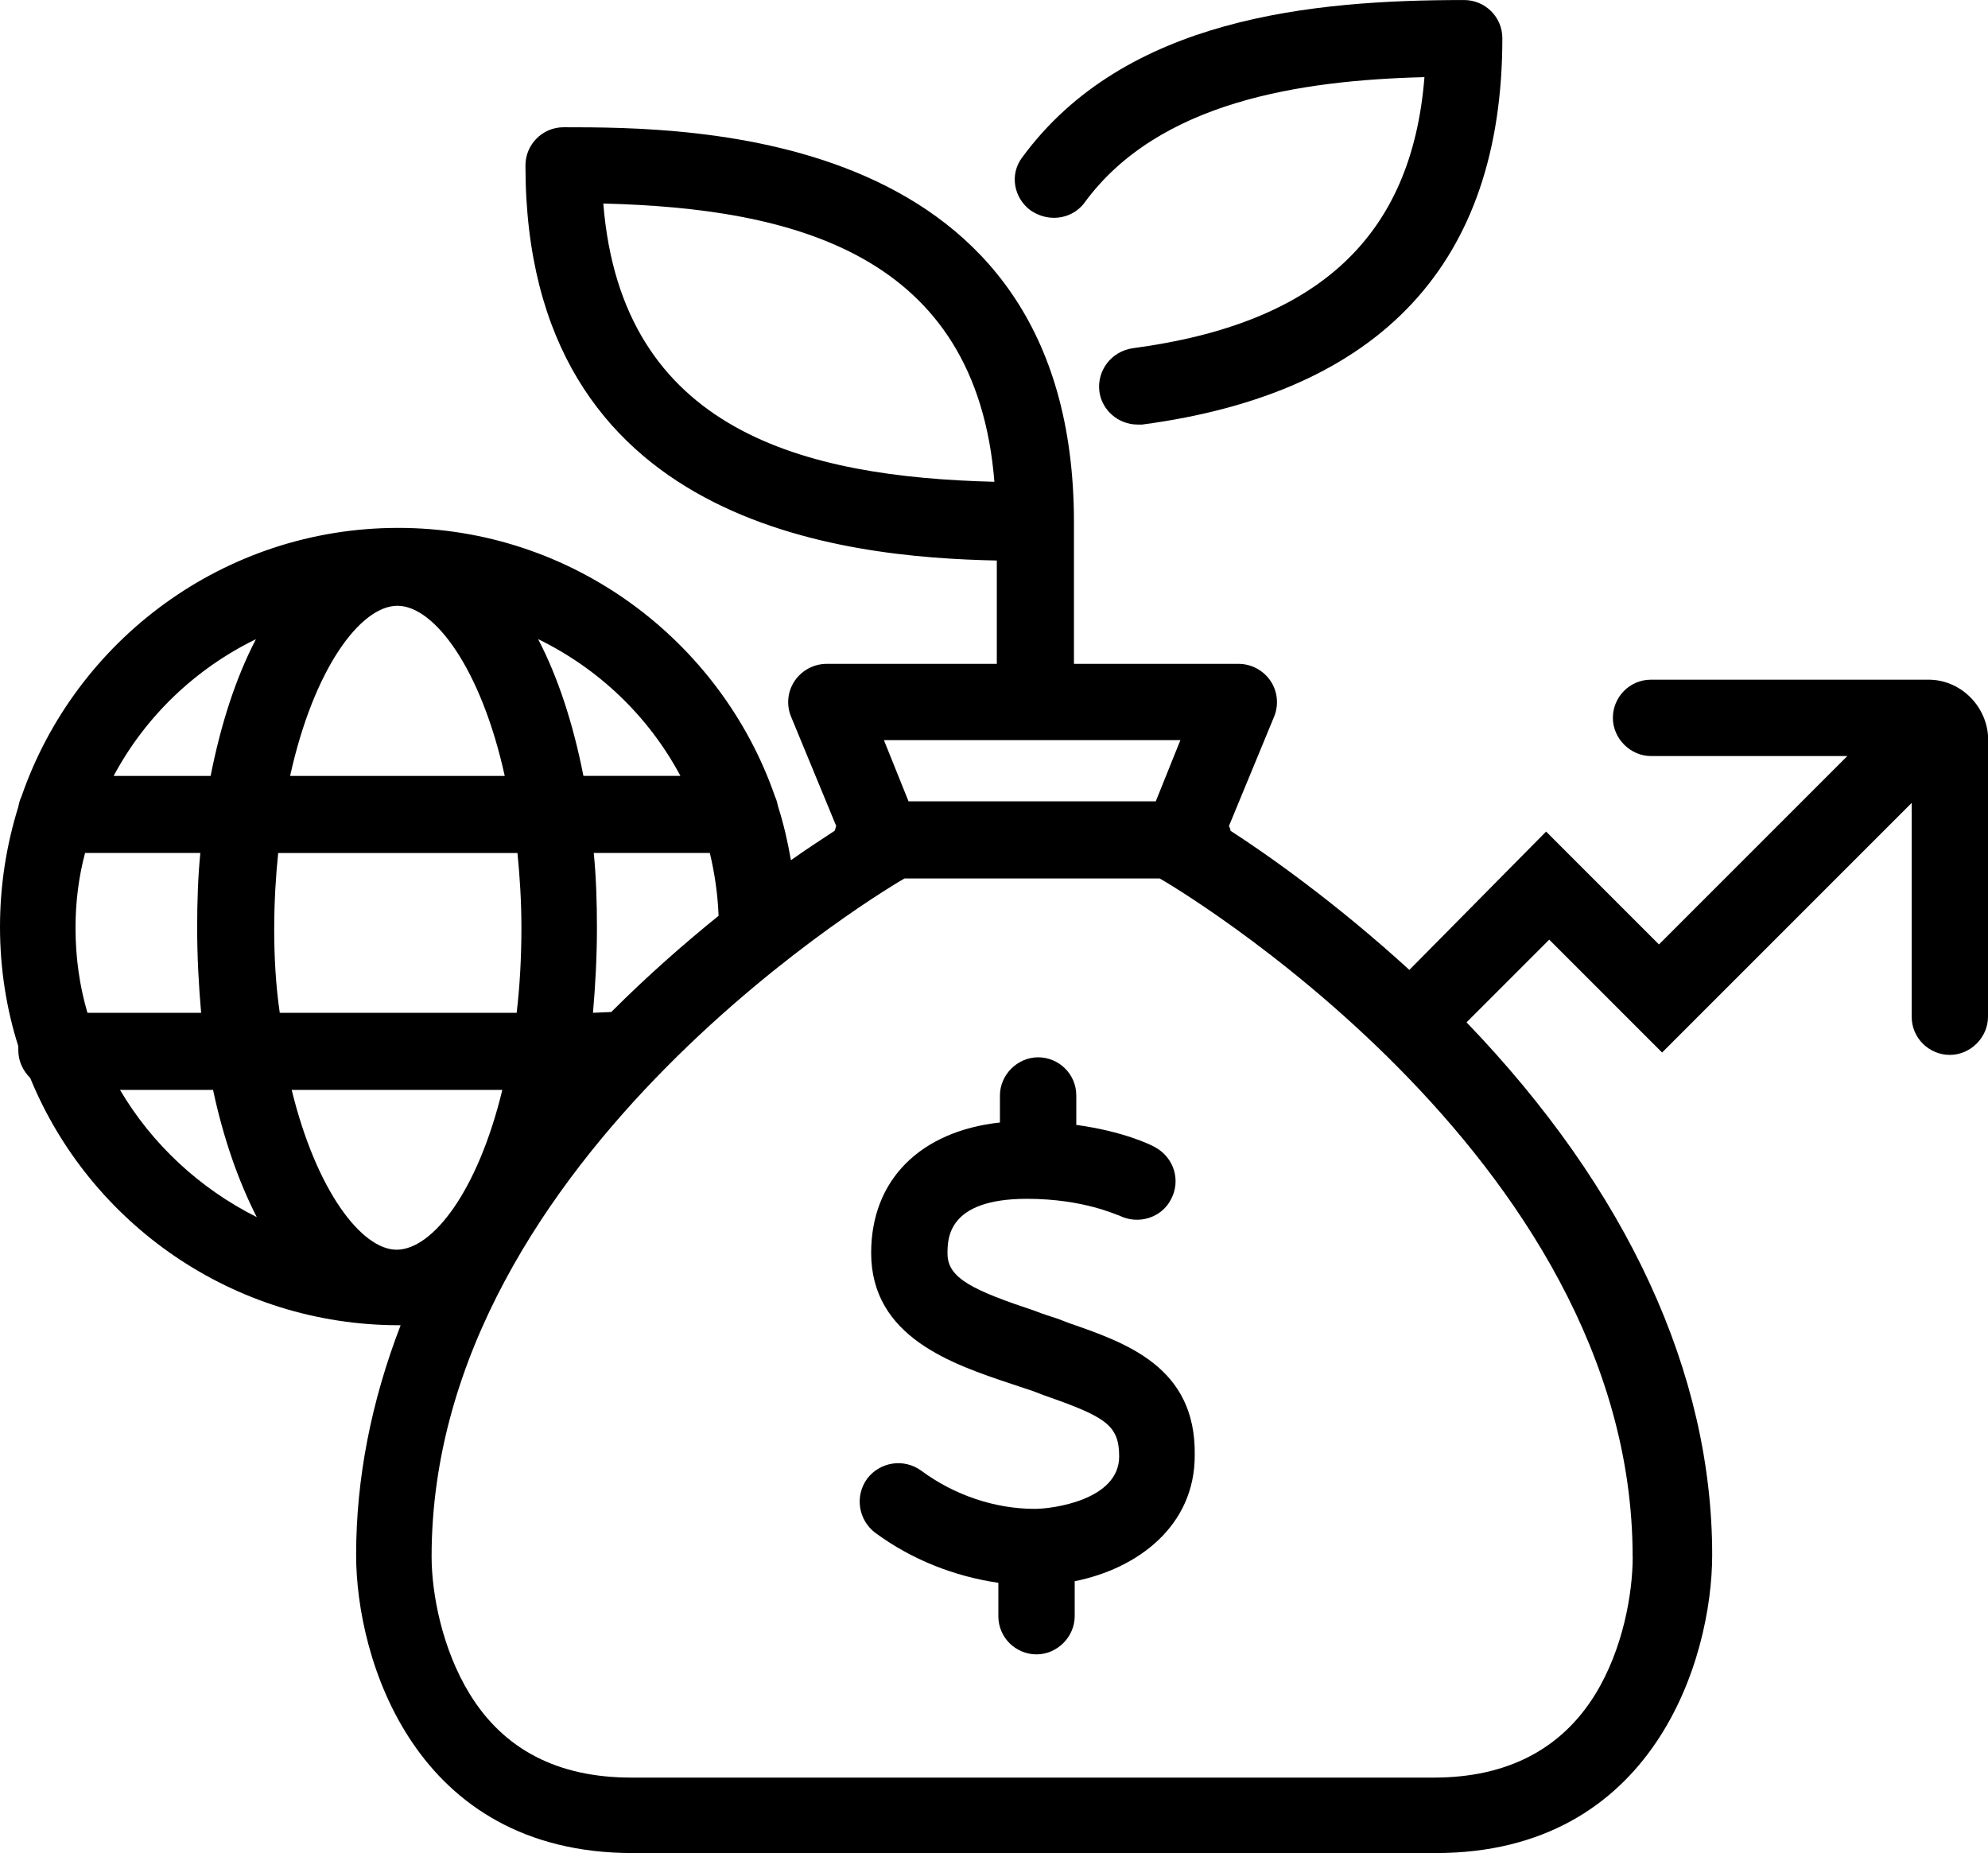 <?xml version="1.0" encoding="UTF-8"?><svg id="Calque_1" xmlns="http://www.w3.org/2000/svg" width="502.02" height="467.9" viewBox="0 0 502.02 467.9"><path d="M260.35,53.19c1.81,1.2,3.81,1.81,5.82,1.81,3.01,0,6.02-1.41,7.83-4.01,18.67-25.29,54.2-30.71,85.71-31.51-3.21,40.35-26.9,62.23-73.67,68.45-5.42.8-9.03,5.62-8.43,10.84.6,4.82,4.82,8.43,9.64,8.43h1.2c60.42-8.03,90.93-40.95,90.93-97.55,0-5.42-4.42-9.64-9.64-9.64-38.34,0-85.71,4.42-111.61,39.74-3.21,4.22-2.21,10.24,2.21,13.45Z"/><path d="M269.78,334.01l-2.61-1c-1.81-.6-3.81-1.2-5.82-2.01-15.66-5.22-22.08-8.23-22.08-14.45,0-3.81,0-13.85,20.07-13.85,14.45,0,22.88,4.22,23.28,4.22,4.82,2.41,10.64.6,13.05-4.01,2.61-4.82.8-10.64-4.01-13.25-1-.6-8.03-4.01-19.87-5.62v-7.43c0-5.42-4.42-9.64-9.64-9.64s-9.64,4.42-9.64,9.64v6.82c-20.07,2.21-32.52,14.45-32.52,32.92,0,21.28,20.47,28.1,35.53,33.12,1.81.6,3.61,1.2,5.42,1.81l2.61,1c15.46,5.42,19.07,7.43,19.07,15.46,0,11.04-16.86,13.25-21.28,13.25-10.04,0-20.27-3.41-28.7-9.64-4.42-3.21-10.44-2.21-13.65,2.01-3.21,4.42-2.21,10.44,2.01,13.65,9.23,6.82,20.07,11.04,31.11,12.65v8.43c0,5.42,4.42,9.64,9.64,9.64s9.64-4.42,9.64-9.64v-8.83c16.06-3.21,30.31-14.05,30.31-31.72.4-22.48-17.46-28.5-31.92-33.52Z"/><path d="M486.97,171.62h-70.05c-5.42,0-9.63,4.42-9.63,9.64s4.42,9.64,9.63,9.64h49.58l-47.57,47.57-28.5-28.5-34.53,34.93c-18.47-16.86-35.53-28.91-45.16-35.13,0-.4-.2-.8-.4-1.2l11.44-27.7c1.2-3.01.8-6.42-1-9.03-1.81-2.61-4.82-4.22-8.03-4.22h-41.55v-35.73c0-99.76-96.95-99.76-128.87-99.76-5.42,0-9.64,4.42-9.64,9.64,0,91.13,80.69,98.96,119.03,99.76v26.09h-42.96c-3.21,0-6.22,1.61-8.03,4.22-1.81,2.61-2.21,6.02-1,9.03l11.44,27.7c-.2.4-.2.8-.4,1.2-3.01,2.01-6.82,4.42-11.04,7.43-.8-4.62-1.81-9.03-3.21-13.45-.2-.8-.4-1.81-.8-2.61-13.65-39.34-51.19-67.85-95.15-67.85S19.07,161.59,5.42,201.13c-.4.8-.6,1.61-.8,2.61-3.01,9.64-4.62,19.87-4.62,30.31s1.61,20.68,4.62,30.11v1c0,2.81,1.2,5.22,3.01,7.03,15.05,36.73,51.19,62.43,93.14,62.43h.4c-7.43,19.27-11.24,38.74-11.24,58.01,0,26.09,14.65,75.27,69.85,75.27h202.74c55.2,0,69.85-49.18,69.85-75.27,0-45.97-21.48-92.34-62.03-134.49l20.88-20.88,28.5,28.5,63.03-63.03v54c0,5.42,4.42,9.63,9.64,9.63s9.63-4.42,9.63-9.63v-71.06c-.6-7.63-7.03-14.05-15.05-14.05ZM152.35,51.39c47.97,1.2,94.14,12.65,98.76,70.26-47.97-1.2-94.14-12.65-98.76-70.26ZM298.08,186.88l-6.22,15.46h-62.43l-6.22-15.46h74.87ZM181.46,231.24c-8.43,6.82-17.66,14.85-27.1,24.29l-4.62.2c.6-6.82,1-14.05,1-21.48,0-6.42-.2-12.85-.8-18.87h29.31c1.2,5.02,2.01,10.44,2.21,15.86ZM171.82,195.91h-24.49c-2.61-13.25-6.42-24.89-11.44-34.53,15.26,7.43,27.9,19.47,35.93,34.53ZM100.36,152.96c9.23,0,21.08,15.66,27.1,42.96h-54.2c6.02-27.3,17.86-42.96,27.1-42.96ZM64.63,161.39c-5.02,9.64-8.83,21.28-11.44,34.53h-24.49c8.03-15.05,20.68-27.1,35.93-34.53ZM22.08,255.73c-2.01-6.82-3.01-14.05-3.01-21.48,0-6.42.8-12.85,2.41-18.87h29.11c-.6,6.02-.8,12.45-.8,18.87,0,7.43.4,14.65,1,21.48h-28.7ZM30.31,275.2h23.49c2.61,12.24,6.42,23.08,11.04,32.12-14.45-7.23-26.5-18.47-34.53-32.12ZM69.25,234.25c0-6.62.4-13.05,1-18.87h60.42c.6,6.02,1,12.24,1,18.87,0,7.63-.4,14.65-1.2,21.48h-59.82c-1-6.82-1.41-13.85-1.41-21.48ZM100.16,315.55c-8.83,0-20.27-14.85-26.5-40.35h53.19c-6.22,25.69-17.66,40.35-26.7,40.35ZM412.3,393.03c0,9.23-2.41,23.28-9.43,34.73-8.63,14.05-22.48,21.08-40.75,21.08h-202.74c-18.47,0-32.12-7.03-40.75-21.08-7.03-11.44-9.64-25.49-9.64-34.73,0-101.77,118.23-170.62,119.43-171.22h64.43c1.2.6,119.43,69.45,119.43,171.22Z"/></svg>